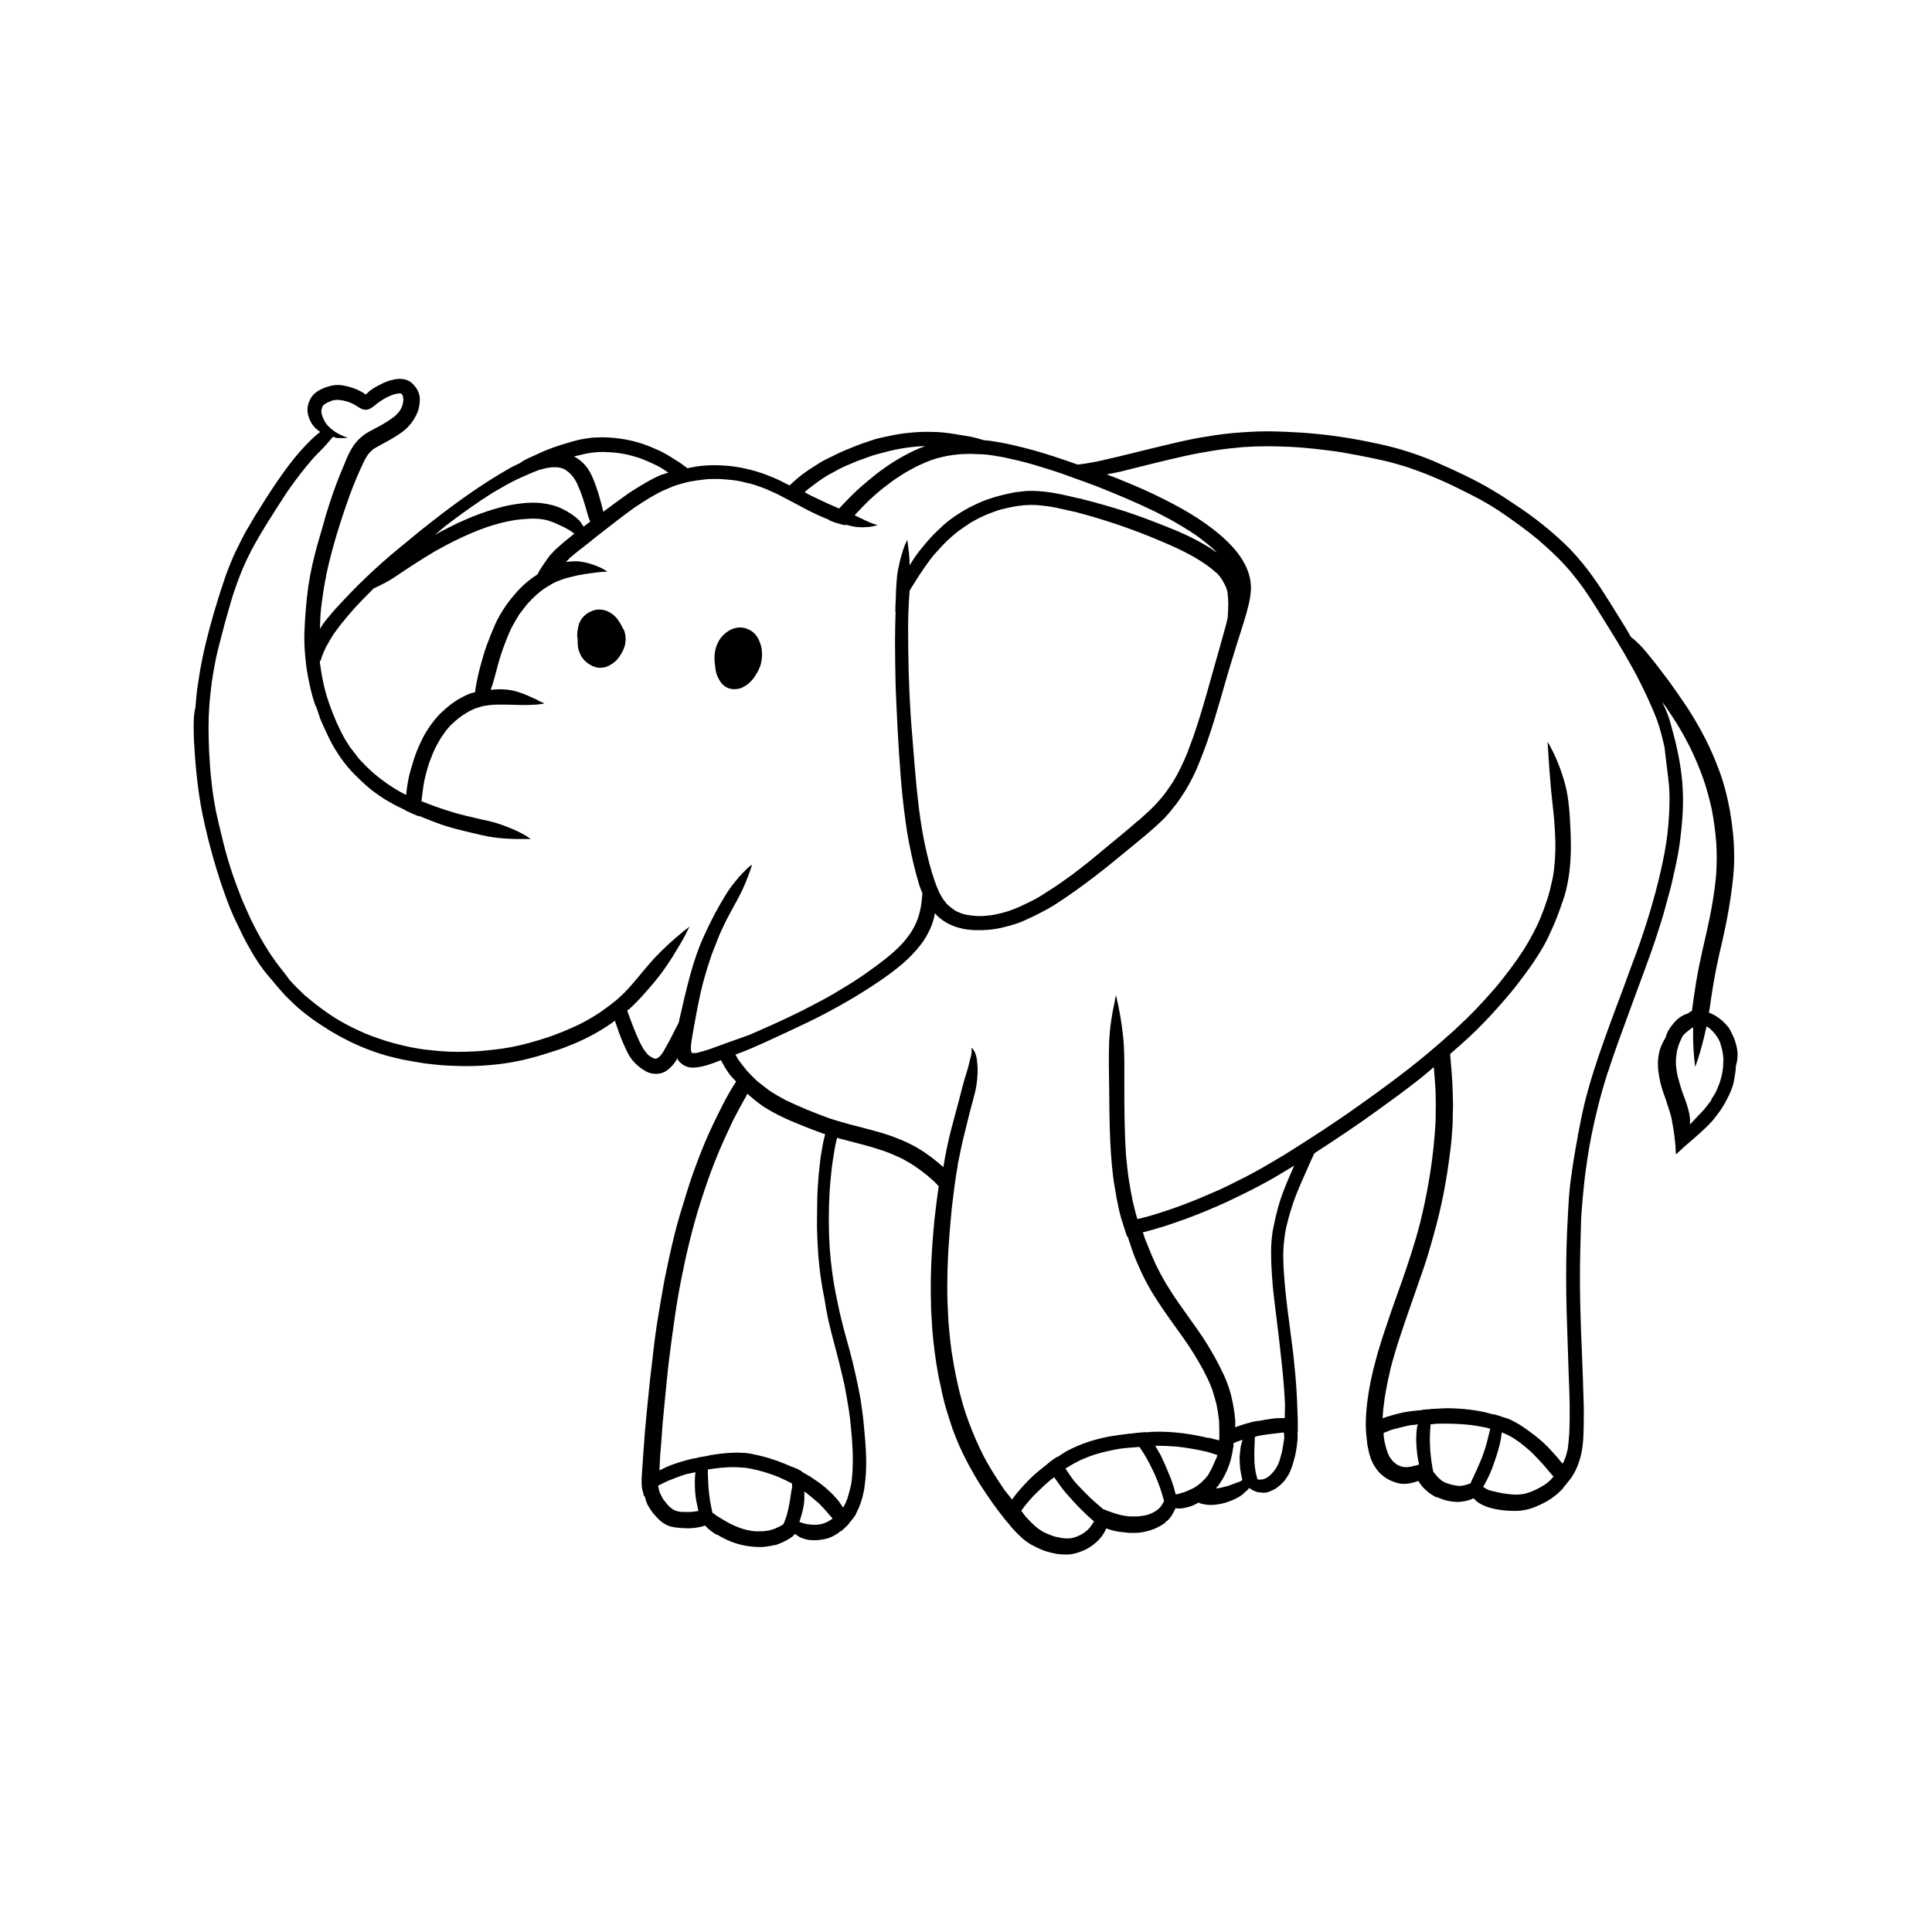 <?xml version="1.0" encoding="UTF-8"?>
<!-- Uploaded to: SVG Repo, www.svgrepo.com, Generator: SVG Repo Mixer Tools -->
<svg fill="#000000" width="800px" height="800px" version="1.1" viewBox="144 144 512 512" xmlns="http://www.w3.org/2000/svg">
 <g>
  <path d="m300.97 291.13c0 0.156 0.078 0.316 0.078 0.473v0.156-0.156c-0.078-0.16-0.078-0.316-0.078-0.473z"/>
  <path d="m308.05 308.68c-0.789-1.258-1.969-2.281-3.387-2.832-1.18-0.395-2.598-0.473-3.777 0.078-0.551 0.234-1.102 0.473-1.574 0.867-0.707 0.551-1.34 1.258-1.652 2.047-0.234 0.473-0.395 1.023-0.473 1.496-0.156 0.867-0.316 1.891-0.156 2.754 0 0.156 0.078 0.316 0.078 0.473 0 0.316-0.078 0.629 0 0.867 0 0.867 0.156 1.73 0.473 2.519 0.395 1.023 1.023 1.891 1.891 2.598 0.867 0.707 1.969 1.258 3.148 1.418h0.473c1.023 0 2.047-0.316 2.832-0.867 0.867-0.551 1.574-1.102 2.125-1.969 0.629-0.867 1.18-1.812 1.496-2.914 0.395-1.418 0.316-2.832-0.156-4.172-0.477-0.711-0.789-1.578-1.34-2.363z"/>
  <path d="m344.89 321.83c0.316-0.629 0.629-1.34 0.789-2.047 0.316-1.496 0.395-3.148 0-4.644-0.395-1.34-0.945-2.598-2.047-3.543-1.34-1.102-3.227-1.652-4.961-1.102-1.18 0.316-2.203 1.023-3.07 1.891-0.707 0.707-1.258 1.652-1.652 2.598-0.707 1.812-0.707 3.777-0.395 5.746 0.078 1.574 0.707 3.148 1.73 4.41 0.789 0.867 1.812 1.418 2.992 1.496h0.395c0.707 0 1.496-0.156 2.125-0.473 0.945-0.473 1.812-1.102 2.519-1.969 0.078-0.078 0.078-0.156 0.156-0.156 0.629-0.789 1.023-1.496 1.418-2.207z"/>
  <path d="m456.52 534.38c0 0.156 0.078 0.316 0.078 0.473 0 0.078 0 0.156 0.078 0.234 0-0.078 0-0.156-0.078-0.234 0-0.16-0.078-0.316-0.078-0.473z"/>
  <path d="m604.12 420.94c-0.234-0.867-0.473-1.652-0.867-2.441-0.395-0.867-0.789-1.812-1.418-2.519-1.34-1.574-2.992-2.914-4.961-3.621 0-0.156 0.078-0.316 0.078-0.473 0-0.078 0.078-0.234 0.078-0.316 0.551-3.856 1.102-7.637 1.891-11.414 0.473-2.203 0.945-4.488 1.496-6.691 0.867-3.856 1.652-7.715 2.203-11.57 0.551-3.777 1.023-7.559 0.945-11.414 0-3.856-0.473-7.715-1.102-11.57-0.707-3.777-1.652-7.637-3.07-11.258-1.34-3.621-2.992-7.164-4.879-10.547-0.945-1.652-1.891-3.305-2.914-4.879-1.023-1.652-2.203-3.227-3.305-4.879-1.102-1.574-2.203-3.148-3.387-4.644-1.18-1.574-2.363-3.148-3.621-4.644-1.18-1.496-2.363-2.914-3.777-4.172-0.395-0.395-0.789-0.707-1.258-1.023-0.473-0.789-0.945-1.652-1.418-2.441-1.418-2.281-2.832-4.566-4.25-6.848-1.418-2.281-2.914-4.566-4.488-6.769-1.73-2.441-3.621-4.723-5.668-6.926-1.969-2.047-4.016-3.856-6.141-5.668-2.281-1.891-4.644-3.699-7.086-5.352-2.441-1.652-4.879-3.305-7.398-4.801-2.598-1.574-5.195-2.914-7.949-4.25-2.598-1.258-5.273-2.441-7.949-3.621-2.832-1.18-5.668-2.203-8.66-3.07-2.914-0.867-5.902-1.496-8.973-2.125-5.824-1.18-11.73-1.969-17.633-2.363-2.914-0.164-5.984-0.324-9.055-0.324-3.07 0-6.062 0.234-9.055 0.473-1.496 0.156-2.992 0.316-4.488 0.551-1.496 0.234-2.914 0.473-4.41 0.707-2.992 0.551-5.984 1.258-8.973 1.969-5.668 1.34-11.336 2.832-17.004 4.094-1.418 0.316-2.832 0.551-4.25 0.789-0.629 0.078-1.18 0.156-1.812 0.234-3.777-1.34-7.477-2.598-11.336-3.699-1.969-0.551-3.938-1.023-5.902-1.496-1.969-0.473-3.938-0.789-5.902-1.102-0.551-0.078-1.102-0.078-1.652-0.156-1.34-0.395-2.676-0.789-4.016-1.023-1.258-0.234-2.598-0.395-3.856-0.629-1.969-0.316-3.856-0.551-5.824-0.551-1.812-0.078-3.621 0-5.352 0.156-1.891 0.156-3.699 0.395-5.512 0.789s-3.699 0.707-5.434 1.34c-1.652 0.551-3.305 1.102-4.961 1.812-1.574 0.629-3.148 1.258-4.644 2.047-0.789 0.395-1.652 0.789-2.441 1.18-0.789 0.395-1.574 0.867-2.281 1.34-1.418 0.867-2.832 1.812-4.172 2.832-0.707 0.551-1.418 1.18-2.125 1.812-0.316 0.316-0.629 0.551-0.945 0.867-1.574-0.789-3.148-1.652-4.801-2.281-1.891-0.789-3.777-1.418-5.668-1.891-1.969-0.473-3.938-0.867-5.902-1.023-2.047-0.156-4.016-0.234-5.984-0.078-1.574 0.078-3.148 0.395-4.723 0.707-0.945-0.707-1.891-1.418-2.914-2.047-1.34-0.867-2.754-1.73-4.172-2.441-1.496-0.707-2.992-1.34-4.566-1.891-3.465-1.18-7.008-1.73-10.629-1.812-0.867 0-1.812 0.078-2.676 0.078-0.945 0.078-1.891 0.234-2.832 0.395-1.73 0.316-3.387 0.867-5.039 1.34-1.812 0.551-3.621 1.18-5.434 1.969-0.867 0.395-1.73 0.789-2.598 1.18-0.945 0.395-1.891 0.867-2.754 1.34-0.234 0.156-0.473 0.395-0.789 0.551-1.102 0.551-2.203 1.023-3.227 1.652-7.008 4.016-13.539 8.738-19.918 13.699-3.148 2.441-6.141 4.961-9.211 7.477-3.07 2.519-6.062 5.195-8.895 7.949-1.418 1.34-2.754 2.676-4.094 4.094-1.418 1.496-2.832 2.992-4.172 4.488-0.629 0.789-1.258 1.496-1.891 2.281-0.551 0.707-1.102 1.496-1.574 2.281 0.078-1.258 0.078-2.519 0.156-3.699 0.156-1.969 0.395-3.856 0.707-5.824 0.234-1.812 0.629-3.621 0.945-5.352 1.496-6.848 3.621-13.617 5.984-20.23 1.18-3.227 2.519-6.453 4.016-9.523 0.234-0.473 0.473-0.867 0.789-1.34 0.156-0.234 0.316-0.395 0.473-0.629 0.234-0.234 0.473-0.473 0.707-0.707 0.316-0.234 0.551-0.473 0.867-0.629 1.18-0.707 2.441-1.34 3.699-2.047 1.258-0.707 2.519-1.496 3.699-2.363 1.652-1.258 2.992-3.07 3.777-4.961 0.316-0.707 0.473-1.418 0.551-2.125 0.078-0.629 0.156-1.34 0.078-2.047-0.156-0.945-0.473-1.812-1.102-2.598-0.629-0.867-1.418-1.574-2.363-1.891-1.418-0.473-2.754-0.316-4.172 0.078-0.867 0.234-1.652 0.551-2.441 0.945-0.789 0.395-1.574 0.789-2.281 1.258-0.473 0.316-0.945 0.629-1.418 1.102l-0.473 0.473c-0.316-0.156-0.629-0.395-0.867-0.551-0.473-0.234-1.023-0.551-1.574-0.789-1.102-0.473-2.203-0.789-3.387-1.023-1.18-0.234-2.363-0.234-3.543 0.078-1.258 0.316-2.519 0.789-3.543 1.496-0.629 0.395-1.18 0.945-1.574 1.574-0.473 0.789-0.789 1.574-0.945 2.441-0.156 1.023 0 2.125 0.395 3.07 0.316 0.867 0.789 1.652 1.34 2.281 0.473 0.551 1.023 0.945 1.574 1.34-0.234 0.234-0.551 0.395-0.789 0.629-0.789 0.629-1.496 1.34-2.203 2.047-2.598 2.598-4.879 5.434-6.926 8.344-2.203 3.07-4.25 6.219-6.219 9.445-0.945 1.418-1.812 2.914-2.676 4.41-0.945 1.496-1.73 3.07-2.519 4.644-0.789 1.574-1.574 3.148-2.203 4.723-0.707 1.73-1.418 3.465-1.969 5.273-0.629 1.812-1.18 3.543-1.73 5.352-0.551 1.812-1.102 3.543-1.574 5.352-1.023 3.699-1.969 7.398-2.676 11.18-0.395 1.891-0.629 3.777-0.945 5.668-0.316 1.969-0.473 4.016-0.629 5.984-0.469 1.652-0.469 3.543-0.469 5.434 0 1.891 0.078 3.856 0.234 5.746 0.234 3.938 0.629 7.871 1.18 11.73 0.551 3.938 1.418 7.793 2.363 11.652 0.473 1.891 0.945 3.699 1.496 5.59 0.551 1.891 1.102 3.777 1.73 5.668 1.258 3.699 2.519 7.398 4.25 10.941 0.867 1.73 1.652 3.543 2.598 5.273 0.949 1.727 1.895 3.461 2.996 5.113 1.023 1.574 2.203 3.148 3.465 4.566 1.34 1.574 2.598 3.148 4.016 4.644 1.418 1.418 2.832 2.832 4.41 4.094 1.574 1.258 3.227 2.519 4.961 3.621 1.574 1.023 3.148 2.047 4.801 2.914 1.73 0.945 3.543 1.891 5.434 2.676 1.812 0.789 3.699 1.496 5.668 2.125 1.891 0.629 3.856 1.023 5.824 1.496 1.969 0.395 3.938 0.707 5.902 1.023 1.969 0.234 3.938 0.473 5.824 0.551 1.574 0.078 3.148 0.156 4.723 0.156 2.363 0 4.723-0.078 7.008-0.316 3.856-0.316 7.637-1.023 11.336-2.047 1.812-0.473 3.621-1.102 5.434-1.652s3.543-1.258 5.273-1.969c3.543-1.496 6.848-3.305 9.996-5.512 0.234-0.156 0.473-0.395 0.707-0.551 0 0.078 0.078 0.156 0.078 0.234 0.078 0.156 0.078 0.316 0.156 0.473 0.629 1.812 1.258 3.699 2.047 5.434 0.395 0.945 0.867 1.969 1.34 2.832 0.473 0.867 1.102 1.652 1.812 2.363 1.023 1.023 2.203 1.891 3.543 2.441 0.629 0.234 1.258 0.316 1.891 0.316 0.316 0 0.707 0 1.023-0.078 0.867-0.156 1.652-0.551 2.363-1.18 0.789-0.629 1.34-1.34 1.891-2.125 0.156-0.234 0.316-0.551 0.395-0.789 0.156 0.473 0.395 0.867 0.789 1.18 0.473 0.473 0.945 0.789 1.574 1.023 0.551 0.234 1.102 0.316 1.652 0.316h0.156c0.867 0 1.73-0.156 2.519-0.316 1.652-0.395 3.305-1.023 4.879-1.652 0.629 1.258 1.34 2.441 2.125 3.543 0.551 0.789 1.258 1.418 1.891 2.125-0.707 1.102-1.418 2.203-2.047 3.387-0.867 1.496-1.652 3.07-2.441 4.644-1.73 3.465-3.387 7.008-4.801 10.629-1.418 3.621-2.754 7.242-3.856 10.941-0.629 1.969-1.18 3.938-1.812 5.902-0.551 1.812-1.023 3.699-1.496 5.59-0.945 3.777-1.73 7.559-2.519 11.414-0.707 3.856-1.34 7.637-1.969 11.492-0.629 3.938-1.023 7.871-1.496 11.809-0.473 3.699-0.789 7.398-1.18 11.098-0.395 3.777-0.707 7.559-0.945 11.258-0.078 1.496-0.234 3.07-0.316 4.566-0.078 0.789-0.078 1.574-0.156 2.363v0.867c0 0.707 0 1.34 0.156 2.047 0 0.234 0.078 0.395 0.156 0.629 0 0.078 0.078 0.234 0.078 0.316 0.078 0.316 0.156 0.629 0.234 0.945 0.078 0 0.156-0.078 0.156-0.078 0.316 0.945 0.473 1.891 1.023 2.754 0.473 0.789 0.945 1.496 1.496 2.125 0.629 0.707 1.258 1.418 1.969 1.969 0.707 0.551 1.574 1.023 2.441 1.258 0.945 0.234 1.812 0.316 2.754 0.395 0.551 0 1.023 0.078 1.574 0.078 1.34 0 2.676-0.156 3.938-0.473 0.078 0 0.156-0.078 0.234-0.078 0.234-0.078 0.473-0.156 0.629-0.156 0.707 0.789 1.574 1.496 2.441 2.047 0.234 0.156 0.473 0.316 0.707 0.395v-0.078c1.574 0.945 3.305 1.812 5.117 2.363 1.023 0.316 2.047 0.551 3.148 0.707 1.023 0.156 2.047 0.234 3.07 0.234 1.34 0 2.676-0.234 4.016-0.551 0 0 0 0.078-0.078 0.078 0.629-0.156 1.18-0.395 1.73-0.629 0.945-0.395 1.812-0.867 2.598-1.418 0.156-0.078 0.316-0.234 0.473-0.316 0-0.078 0.078-0.078 0.078-0.156 0.156-0.156 0.316-0.316 0.551-0.473 0.473 0.316 0.789 0.629 1.258 0.867 1.102 0.473 2.203 0.789 3.387 0.789h0.156c0.551 0 1.102 0 1.652-0.078 0.789-0.078 1.574-0.234 2.363-0.473 0.867-0.316 1.574-0.707 2.363-1.18 0.316-0.234 0.551-0.473 0.867-0.707 0 0 0 0.078 0.078 0.078 0.551-0.473 1.102-0.945 1.574-1.418 0.234-0.234 0.395-0.473 0.629-0.707v-0.078c0.473-0.551 0.945-1.102 1.34-1.652 0.316-0.395 0.473-0.867 0.707-1.34 0.156-0.395 0.395-0.789 0.551-1.18 0.395-0.945 0.707-1.891 0.945-2.832 0.234-1.023 0.473-1.969 0.551-2.992 0.156-1.023 0.234-2.047 0.316-3.148 0.234-4.016-0.078-8.031-0.473-11.965-0.156-2.047-0.395-4.016-0.707-6.062-0.234-1.891-0.629-3.777-1.023-5.668s-0.789-3.699-1.258-5.59c-0.473-1.891-0.945-3.777-1.496-5.668-0.551-1.969-1.102-3.938-1.574-5.984-0.473-1.812-0.789-3.543-1.18-5.352-0.473-2.203-0.867-4.488-1.18-6.769-0.316-2.281-0.551-4.566-0.707-6.848-0.156-2.519-0.234-4.961-0.234-7.477 0-2.519 0.078-5.039 0.234-7.559 0.156-1.969 0.316-3.938 0.551-5.902 0.234-2.047 0.629-4.094 0.945-6.141 0.156-0.707 0.316-1.34 0.473-1.969 0.473 0.156 0.867 0.316 1.34 0.395 1.812 0.473 3.621 0.945 5.434 1.418 1.812 0.473 3.543 1.023 5.273 1.574 1.652 0.551 3.227 1.258 4.801 1.969 0.629 0.316 1.18 0.629 1.73 0.945 0.629 0.395 1.258 0.707 1.812 1.102 0.867 0.629 1.73 1.18 2.598 1.891 0.867 0.629 1.652 1.34 2.441 2.047 0.551 0.473 1.023 1.023 1.496 1.496-0.395 2.914-0.789 5.746-1.102 8.66-0.395 4.016-0.707 8.031-0.867 11.965-0.156 3.465-0.156 7.008-0.078 10.469 0 1.652 0.156 3.305 0.234 4.961 0.078 1.652 0.234 3.305 0.395 4.961 0.234 1.969 0.473 4.016 0.789 5.984 0.316 1.891 0.629 3.856 1.102 5.746 0.395 2.047 0.867 4.016 1.418 5.984 0.551 1.812 1.102 3.621 1.73 5.434 0 0.078 0.078 0.156 0.078 0.234 0.078 0.156 0.078 0.234 0.156 0.395 0 0.078 0.078 0.156 0.078 0.234 0.078 0.156 0.078 0.234 0.156 0.395 0.707 1.891 1.496 3.699 2.363 5.512 1.73 3.543 3.699 7.008 5.902 10.234 1.258 1.891 2.519 3.699 3.938 5.512 0.789 1.023 1.574 2.047 2.441 2.992 0.156 0.234 0.316 0.395 0.473 0.629 1.34 1.496 2.676 2.914 4.25 4.016 0.867 0.629 1.812 1.102 2.832 1.574 0.867 0.395 1.73 0.789 2.676 1.023 1.418 0.395 2.914 0.707 4.41 0.707h0.707c0.473 0 0.945-0.078 1.418-0.156 0.473-0.078 1.023-0.234 1.496-0.395 0.945-0.316 1.969-0.707 2.832-1.258 1.73-1.102 3.305-2.519 4.25-4.41 0.078-0.234 0.234-0.473 0.316-0.707 0.551 0.156 1.18 0.395 1.73 0.551 0.945 0.234 1.891 0.395 2.832 0.473 0.234 0 0.395 0 0.629 0.078 0.551 0.078 1.102 0.078 1.652 0.078h0.789c1.023 0 2.047-0.156 2.992-0.395 1.023-0.234 1.969-0.551 2.914-1.023 0.629-0.316 1.34-0.707 1.891-1.102 0.234-0.156 0.395-0.473 0.629-0.707v0.156c0.551-0.473 1.023-1.102 1.418-1.73 0.316-0.551 0.629-1.102 0.867-1.652v-0.078c0.234 0 0.473 0.078 0.789 0.078h0.078c1.023 0 2.047-0.234 3.07-0.551 0.789-0.234 1.496-0.629 2.203-1.023 0.156 0.078 0.316 0.156 0.473 0.234 0.867 0.234 1.812 0.395 2.754 0.395 1.023 0 2.125-0.156 3.148-0.395 0.945-0.234 1.891-0.551 2.754-0.945 0.945-0.395 1.812-0.867 2.598-1.496l0.707-0.707v0.078c0.316-0.316 0.707-0.629 0.945-1.023h0.078c0.551 0.473 1.258 0.789 1.969 1.023 0.156 0.078 0.316 0.078 0.473 0.156v-0.078c0.395 0.078 0.867 0.156 1.258 0.156 0.551 0 1.18-0.078 1.652-0.316 0.551-0.234 1.023-0.473 1.496-0.707 0.867-0.551 1.652-1.258 2.363-2.047 0.629-0.789 1.18-1.652 1.574-2.519 0.395-0.945 0.707-1.812 0.945-2.754 0.551-1.812 0.867-3.777 1.023-5.668 0.078-0.629 0-1.34 0-2.047h0.078v-3.227-0.156c-0.078-1.969-0.156-3.938-0.234-5.902-0.078-1.891-0.234-3.777-0.395-5.668-0.156-1.891-0.395-3.777-0.551-5.668-0.945-7.793-2.203-15.508-2.598-23.301 0-1.023-0.078-1.969-0.078-2.992 0-1.023 0.078-2.047 0.156-3.07 0.078-0.707 0.156-1.418 0.234-2.047 0.078-0.707 0.234-1.418 0.395-2.203 0.078-0.316 0.156-0.629 0.234-0.945 0.234-1.102 0.551-2.125 0.867-3.227 0.316-1.023 0.629-1.969 0.945-2.914 0.473-1.258 0.945-2.519 1.496-3.777 0.551-1.34 1.18-2.598 1.73-3.938 0.707-1.652 1.418-3.227 2.203-4.879 5.824-3.777 11.652-7.637 17.238-11.73 3.305-2.363 6.613-4.801 9.84-7.32 1.574-1.18 3.07-2.519 4.566-3.777 0.156 2.203 0.395 4.328 0.473 6.535 0.078 2.519 0.078 4.961 0 7.477-0.078 2.441-0.316 4.879-0.551 7.32-0.707 6.613-1.891 13.145-3.465 19.602-1.34 5.352-3.07 10.547-4.879 15.742-1.258 3.621-2.598 7.164-3.777 10.785-1.258 3.699-2.519 7.477-3.465 11.258v0.078c0 0.078-0.078 0.234-0.078 0.316 0 0.078-0.078 0.156-0.078 0.234-0.078 0.234-0.156 0.551-0.234 0.867-0.234 0.945-0.395 1.891-0.629 2.832-0.395 1.891-0.707 3.777-0.945 5.668-0.234 1.969-0.395 3.938-0.395 5.984v0.316c0 0.867 0.078 1.73 0.156 2.598 0.078 0.473 0.078 0.945 0.156 1.496 0.078 0.551 0.078 1.102 0.234 1.574 0.078 0.551 0.234 1.023 0.316 1.574 0.156 0.551 0.316 1.023 0.473 1.496 0.078 0.234 0.156 0.473 0.316 0.707 0.156 0.395 0.316 0.789 0.551 1.102 0.551 0.867 1.102 1.73 1.891 2.363 0.789 0.707 1.73 1.34 2.676 1.73 0.945 0.395 1.891 0.707 2.914 0.789h0.473c1.34 0 2.519-0.316 3.777-0.789 0 0.078 0.078 0.156 0.078 0.156 0.156 0.316 0.395 0.551 0.629 0.867v0.078c0.156 0.156 0.316 0.395 0.473 0.551 0.945 1.023 2.047 1.891 3.227 2.519 0.156 0.078 0.234 0.156 0.395 0.156 0.078 0.234 0.078 0.473 0.156 0.629-0.078-0.234-0.078-0.473-0.156-0.707 0.707 0.316 1.34 0.551 2.047 0.789 0.551 0.156 1.18 0.316 1.812 0.395 0.707 0.078 1.34 0.156 2.047 0.156 0.156 0 0.316 0 0.473-0.078 0.395 0 0.789-0.078 1.18-0.156 0.789-0.156 1.496-0.395 2.203-0.707 0 0 0.078 0.078 0.078 0.078l0.078-0.078c0.156 0.156 0.316 0.395 0.473 0.551 0.945 0.867 2.203 1.418 3.387 1.812 1.258 0.395 2.598 0.629 3.938 0.789 0.867 0.078 1.73 0.156 2.598 0.156 0.707 0 1.34 0 2.047-0.078 1.418-0.156 2.832-0.551 4.094-1.102 1.258-0.551 2.598-1.18 3.777-1.969 1.023-0.707 2.047-1.496 2.914-2.441l0.156-0.156c0.316-0.395 0.629-0.789 0.945-1.18 0.395-0.551 0.867-1.023 1.258-1.574l0.078-0.078c0.629-0.945 1.258-1.969 1.652-2.992 1.023-2.363 1.496-4.961 1.652-7.477 0.156-2.676 0.156-5.434 0.156-8.109-0.156-5.352-0.316-10.785-0.551-16.137-0.156-2.832-0.234-5.668-0.316-8.5-0.078-2.832-0.156-5.746-0.156-8.66 0-2.754 0-5.59 0.078-8.344 0.078-2.914 0.156-5.824 0.234-8.738 0.234-3.543 0.551-7.086 0.945-10.629 0.473-3.699 1.023-7.398 1.73-11.02 1.102-5.59 2.519-11.18 4.25-16.609 0.078-0.316 0.156-0.551 0.316-0.867 0.316-0.867 0.551-1.812 0.867-2.676 0.945-2.754 1.891-5.434 2.914-8.188 1.023-2.754 1.969-5.434 2.992-8.188 1.969-5.434 4.094-10.863 5.902-16.375 0.867-2.676 1.73-5.352 2.441-8.031 0.707-2.598 1.496-5.273 2.047-7.949 0.629-2.754 1.258-5.59 1.652-8.344 0.395-2.914 0.707-5.824 0.867-8.738 0.156-2.832 0.078-5.668-0.156-8.422-0.156-1.418-0.316-2.832-0.551-4.25-0.234-1.34-0.473-2.754-0.789-4.094-0.316-1.418-0.629-2.832-1.023-4.172-0.395-1.418-0.707-2.754-1.18-4.172-0.473-1.418-1.102-2.754-1.73-4.094 0.551 0.707 1.102 1.418 1.574 2.203 1.023 1.574 2.125 3.148 3.07 4.801 0.945 1.574 1.812 3.227 2.676 4.879 1.34 2.754 2.519 5.512 3.543 8.422 0.945 2.676 1.652 5.434 2.281 8.188 0.551 2.914 0.945 5.902 1.18 8.895 0.156 2.598 0.156 5.195 0 7.793-0.316 4.25-1.023 8.5-1.891 12.676-0.551 2.676-1.18 5.352-1.812 8.109-0.629 2.754-1.18 5.512-1.652 8.344-0.395 2.519-0.789 5.039-1.102 7.559-0.395 0.156-0.707 0.395-1.023 0.629-1.258 0.395-2.441 1.102-3.387 2.125-0.707 0.789-1.34 1.574-1.891 2.519-0.316 0.551-0.473 1.18-0.707 1.812-0.867 1.418-1.574 2.992-1.812 4.644-0.156 1.023-0.234 1.969-0.156 2.992 0 0.945 0.156 1.891 0.316 2.754 0.316 1.969 0.945 3.856 1.652 5.746 0 0.078 0.078 0.156 0.078 0.234s0.078 0.156 0.078 0.234c0.078 0.316 0.234 0.629 0.316 1.023 0.473 1.34 0.867 2.598 1.18 3.938 0 0.156 0.078 0.316 0.078 0.473s0.078 0.316 0.078 0.473c0.395 2.203 0.707 4.328 0.867 6.535v0.316c0 0.551 0.078 1.023 0.078 1.574 0.629-0.551 1.18-1.102 1.812-1.652l0.234-0.234c1.812-1.574 3.621-3.07 5.352-4.723 0.945-0.867 1.812-1.73 2.598-2.676 0.867-1.102 1.73-2.203 2.441-3.387 0.473-0.789 0.945-1.574 1.34-2.441 0.473-0.867 0.867-1.812 1.18-2.754 0.316-0.867 0.473-1.812 0.629-2.754 0.156-0.945 0.316-1.891 0.316-2.832 0.629-2.09 0.551-3.902 0.078-5.555zm-246-147.29c1.34-1.023 2.676-2.047 4.094-2.992 1.102-0.707 2.281-1.34 3.465-1.969 1.102-0.629 2.281-1.18 3.465-1.652 1.102-0.473 2.203-0.945 3.387-1.34 1.102-0.395 2.281-0.867 3.387-1.18 2.281-0.629 4.566-1.258 6.926-1.652 1.891-0.316 3.856-0.551 5.746-0.629h0.629c-0.078 0-0.156 0-0.234 0.078-0.945 0.316-1.891 0.707-2.754 1.102-0.945 0.473-1.891 0.945-2.754 1.418-3.465 1.891-6.613 4.172-9.605 6.691-1.496 1.258-2.914 2.519-4.25 3.856-1.102 1.102-2.203 2.203-3.227 3.387-1.023-0.473-2.047-0.867-3.07-1.34-1.418-0.629-2.754-1.34-4.172-1.969-0.629-0.316-1.258-0.629-1.891-1.023 0.227-0.234 0.543-0.547 0.859-0.785zm-58.332-9.523c0.867-0.156 1.73-0.234 2.598-0.316 1.34-0.078 2.598 0 3.938 0.078 1.258 0.078 2.519 0.316 3.777 0.551 1.023 0.234 2.125 0.551 3.148 0.867 1.574 0.551 3.148 1.258 4.644 1.969 1.102 0.551 2.203 1.258 3.227 1.969-0.629 0.234-1.34 0.395-1.969 0.629-1.73 0.707-3.387 1.652-4.961 2.598-1.73 1.023-3.387 2.047-4.961 3.227-1.574 1.102-3.148 2.281-4.723 3.465-0.234 0.156-0.473 0.316-0.629 0.473-0.316-1.496-0.789-2.992-1.18-4.488-0.551-1.73-1.102-3.465-1.891-5.117-0.395-0.867-0.867-1.652-1.418-2.363-0.629-0.789-1.34-1.496-2.203-2.047-0.316-0.234-0.707-0.473-1.102-0.629 1.105-0.234 2.363-0.629 3.703-0.863zm-37.867 19.363c3.07-2.363 6.219-4.644 9.367-6.769 1.496-0.945 2.914-1.969 4.488-2.832 1.73-1.023 3.387-1.969 5.195-2.832 1.891-0.867 3.777-1.73 5.668-2.441 0.789-0.234 1.652-0.473 2.441-0.629 0.395-0.078 0.789-0.078 1.18-0.156h1.023 0.316c0.234 0 0.473 0.078 0.629 0.078 0.234 0.078 0.395 0.078 0.629 0.156s0.395 0.156 0.629 0.234c0.234 0.156 0.473 0.316 0.707 0.473 0.234 0.156 0.473 0.316 0.707 0.551l0.629 0.629c0.156 0.234 0.316 0.473 0.551 0.707 0.316 0.473 0.551 0.945 0.867 1.496 0.629 1.418 1.18 2.832 1.652 4.328 0.473 1.418 0.867 2.832 1.258 4.25 0.156 0.551 0.395 1.023 0.551 1.496-0.551 0.473-1.18 0.867-1.73 1.34-0.395-0.551-0.707-1.102-1.102-1.574-1.258-1.258-2.832-2.281-4.41-3.07-1.73-0.867-3.621-1.34-5.512-1.574-1.891-0.234-3.856-0.156-5.668 0.078-1.891 0.234-3.777 0.551-5.668 1.102-3.777 1.023-7.477 2.441-11.02 4.094-1.652 0.789-3.305 1.652-4.961 2.519-0.395 0.234-0.789 0.473-1.18 0.707 0.875-0.785 1.82-1.57 2.762-2.359zm-32.668 34.637c0.316-0.867 0.707-1.73 1.102-2.598 0.707-1.258 1.418-2.519 2.203-3.699 0.867-1.18 1.73-2.363 2.676-3.465 0.867-1.102 1.812-2.125 2.754-3.227 1.652-1.812 3.305-3.465 5.039-5.195 2.047-0.945 4.094-1.969 5.902-3.227 3.148-2.125 6.375-4.25 9.684-6.219l0.078-0.078c0.316-0.156 0.551-0.316 0.867-0.473 3.148-1.812 6.375-3.387 9.684-4.801 2.281-0.945 4.644-1.812 7.086-2.441 1.496-0.395 2.992-0.707 4.566-0.945 1.258-0.156 2.519-0.234 3.699-0.316 0.789 0 1.574 0 2.363 0.078 0.629 0.078 1.258 0.156 1.891 0.316 0.629 0.156 1.258 0.395 1.891 0.629 1.258 0.551 2.519 1.102 3.777 1.812 0.551 0.316 1.023 0.629 1.496 1.023 0.078 0.078 0.078 0.078 0.156 0.156-0.234 0.234-0.551 0.395-0.789 0.629-1.496 1.18-2.992 2.441-4.41 3.777-0.707 0.707-1.34 1.418-1.891 2.203-0.629 0.867-1.18 1.73-1.812 2.676-0.316 0.473-0.551 0.945-0.789 1.418 0 0-0.078 0-0.078 0.078-1.652 1.102-3.227 2.281-4.644 3.777-1.34 1.418-2.598 2.914-3.699 4.488-1.102 1.652-2.125 3.305-2.914 5.117s-1.496 3.621-2.203 5.512-1.18 3.856-1.73 5.746c-0.473 1.812-0.867 3.621-1.18 5.512-0.078 0.316-0.078 0.707-0.078 1.023-0.473 0.156-0.945 0.234-1.418 0.395-0.867 0.316-1.73 0.789-2.598 1.258-1.73 0.945-3.305 2.203-4.723 3.543-1.496 1.34-2.676 2.914-3.777 4.566-1.102 1.652-1.969 3.465-2.754 5.352-0.789 1.812-1.34 3.777-1.891 5.668-0.551 1.891-0.867 3.856-1.102 5.824 0 0.234 0 0.395-0.078 0.629-0.156-0.078-0.316-0.156-0.473-0.234-1.574-0.789-3.07-1.73-4.566-2.754-1.18-0.867-2.363-1.73-3.465-2.676-0.707-0.629-1.418-1.258-2.125-1.969-0.629-0.629-1.18-1.258-1.812-1.891-0.789-1.023-1.574-2.047-2.363-3.07-0.473-0.789-1.023-1.496-1.496-2.363-0.473-0.867-0.945-1.73-1.34-2.598-0.551-1.102-1.023-2.203-1.496-3.387-0.473-1.102-0.867-2.203-1.258-3.305-0.395-1.102-0.707-2.203-1.023-3.305-0.316-1.18-0.551-2.363-0.789-3.543-0.234-1.34-0.473-2.598-0.629-3.938v-0.395c0.324-0.309 0.402-0.703 0.48-1.098zm20.781-69.824c0.078 0 0.078 0 0 0 0.078 0 0.078 0 0 0zm-20.387 3.227c-0.078 0.078-0.078 0.078 0 0-0.078 0.078-0.078 0.078 0 0 0 0.078-0.078 0.078-0.078 0.078l0.078-0.078zm102.18 170.59c-1.023 0.316-1.969 0.629-2.992 0.867-0.234 0.078-0.551 0.078-0.789 0.078h-0.316-0.234-0.156-0.078v-0.078-0.078-0.078c0-0.078-0.078-0.156-0.078-0.234s0-0.234-0.078-0.316v-1.023c0.156-1.812 0.551-3.699 0.867-5.512 0.316-1.73 0.629-3.387 0.945-5.117 0.473-2.281 0.945-4.566 1.574-6.848 0.629-2.281 1.34-4.566 2.125-6.848 0.629-1.652 1.258-3.227 1.891-4.801 0.629-1.574 1.418-3.07 2.125-4.566 0.551-1.023 1.102-2.047 1.652-3.07 0.473-0.945 1.023-1.812 1.496-2.754 1.258-2.363 2.281-4.879 3.148-7.398 0.078-0.156 0.156-0.395 0.156-0.551 0.078-0.156 0.078-0.234 0.156-0.395 0-0.078 0.078-0.156 0.078-0.234-0.629 0.316-1.18 0.867-1.652 1.34-0.629 0.629-1.258 1.258-1.891 1.969-1.102 1.34-2.203 2.676-3.148 4.172-0.551 0.945-1.102 1.812-1.652 2.754-0.473 0.867-0.945 1.652-1.418 2.519-0.945 1.812-1.891 3.699-2.754 5.59-1.652 3.543-2.914 7.242-3.938 11.02-1.023 3.777-1.891 7.559-2.754 11.336-0.078 0.395-0.156 0.707-0.234 1.102-0.707 1.34-1.34 2.676-2.047 4.016-0.078 0.156-0.156 0.316-0.234 0.473-0.629 1.18-1.258 2.281-1.891 3.387-0.234 0.316-0.395 0.551-0.629 0.867l-0.316 0.316c-0.078 0.078-0.234 0.156-0.316 0.234-0.078 0.078-0.156 0.078-0.234 0.156-0.078 0-0.078 0-0.078 0.078-0.078 0-0.156 0-0.234 0.078h-0.078-0.156c-0.078 0-0.234 0-0.316-0.078-0.078 0-0.078 0-0.156-0.078-0.156-0.078-0.234-0.078-0.395-0.156-0.234-0.156-0.395-0.234-0.629-0.395-0.156-0.078-0.316-0.234-0.473-0.395-0.156-0.156-0.316-0.316-0.473-0.551-0.234-0.316-0.473-0.629-0.707-0.945-0.316-0.551-0.629-1.102-0.945-1.73-1.258-2.676-2.281-5.434-3.305-8.266 0-0.078 0-0.078-0.078-0.156 0.156-0.156 0.395-0.234 0.551-0.395 1.418-1.258 2.754-2.676 4.016-4.094 0.395-0.473 0.867-0.945 1.258-1.418 1.102-1.258 2.125-2.519 3.148-3.856 1.102-1.496 2.125-2.992 3.07-4.488 0.789-1.34 1.574-2.598 2.363-3.938s1.496-2.754 2.125-4.094c-0.473 0.395-0.945 0.789-1.496 1.18-2.598 2.125-5.039 4.328-7.398 6.769-2.363 2.519-4.41 5.195-6.691 7.793-1.102 1.258-2.281 2.441-3.543 3.543-1.496 1.258-2.992 2.363-4.566 3.465-1.812 1.18-3.777 2.363-5.746 3.305-2.676 1.258-5.352 2.363-8.109 3.305-3.148 1.023-6.375 1.969-9.684 2.598-2.992 0.551-6.062 0.867-9.055 1.102-1.652 0.078-3.305 0.156-4.961 0.156-1.73 0-3.465-0.078-5.273-0.234-1.258-0.156-2.519-0.234-3.777-0.395-1.258-0.156-2.441-0.395-3.699-0.629-1.418-0.316-2.914-0.629-4.328-1.023-1.496-0.395-2.992-0.867-4.488-1.418-1.102-0.395-2.203-0.789-3.305-1.258-1.102-0.473-2.203-1.023-3.227-1.496-1.102-0.551-2.125-1.102-3.227-1.73-1.102-0.629-2.203-1.34-3.227-2.047-1.102-0.789-2.203-1.574-3.227-2.363-1.023-0.789-1.969-1.652-2.992-2.441-1.418-1.34-2.754-2.676-4.016-4.094-0.875-1.262-1.82-2.441-2.766-3.621-0.867-1.102-1.574-2.203-2.363-3.305-1.891-2.914-3.543-5.902-5.039-8.973-0.867-1.891-1.73-3.777-2.519-5.668-0.789-2.047-1.574-4.094-2.281-6.141-0.945-2.832-1.812-5.668-2.519-8.582-0.707-2.754-1.34-5.59-1.969-8.344-0.473-2.598-0.945-5.273-1.18-7.871-0.316-2.676-0.473-5.273-0.629-7.949-0.078-2.047-0.156-4.172-0.156-6.219 0-2.125 0.078-4.172 0.234-6.297 0.156-1.969 0.395-3.938 0.629-5.902 0.316-1.969 0.629-3.938 1.023-5.902 0.707-3.305 1.652-6.691 2.519-9.996 0.473-1.73 1.023-3.543 1.496-5.273 0.473-1.652 1.023-3.227 1.574-4.801 0.551-1.496 1.102-2.992 1.73-4.41 0.629-1.496 1.34-2.914 2.047-4.328 1.496-2.832 3.148-5.59 4.879-8.344 0.867-1.418 1.812-2.832 2.754-4.328 0.945-1.418 1.812-2.914 2.832-4.25 1.73-2.441 3.543-4.801 5.512-7.086 0.789-0.945 1.652-1.812 2.519-2.676 1.023-1.023 1.969-2.125 2.914-3.227 0.078-0.156 0.234-0.234 0.316-0.395 0.316 0.078 0.551 0.234 0.867 0.316 1.023 0.078 2.047 0.078 3.07 0-0.707-0.316-1.418-0.551-2.047-0.867-0.551-0.316-1.102-0.551-1.574-0.945-0.234-0.156-0.395-0.316-0.629-0.473-0.156-0.156-0.316-0.234-0.473-0.395-0.234-0.234-0.473-0.473-0.707-0.707-0.234-0.234-0.395-0.473-0.551-0.789-0.156-0.234-0.316-0.473-0.395-0.707-0.078-0.234-0.234-0.473-0.316-0.707-0.078-0.234-0.156-0.473-0.234-0.789 0-0.156-0.078-0.316-0.078-0.473v-0.395c0-0.156 0-0.234 0.078-0.395 0-0.078 0.078-0.234 0.078-0.316 0-0.078 0.078-0.156 0.078-0.234s0.078-0.156 0.078-0.156c0.078-0.078 0.078-0.156 0.156-0.234l0.234-0.234c0.156-0.078 0.316-0.234 0.473-0.316 0.156-0.078 0.234-0.156 0.395-0.234 0.395-0.156 0.789-0.316 1.102-0.473 0.156-0.078 0.395-0.078 0.551-0.156 0.234 0 0.473-0.078 0.707-0.078h0.629c0.395 0.078 0.789 0.078 1.18 0.156 0.395 0.078 0.789 0.234 1.258 0.316 0.395 0.156 0.789 0.316 1.18 0.473 0.473 0.234 0.867 0.473 1.34 0.789 0.867 0.551 1.812 1.102 2.832 0.789 0.789-0.234 1.34-0.707 1.969-1.18 0.395-0.395 0.867-0.707 1.34-1.023 0.707-0.473 1.496-0.945 2.203-1.258 0.395-0.156 0.789-0.316 1.18-0.473 0.316-0.078 0.629-0.156 0.945-0.234 0.156 0 0.316-0.078 0.473-0.078h0.316 0.156 0.078s0.078 0 0.078 0.078h0.078l0.156 0.156c0.078 0.078 0.078 0.156 0.156 0.234 0 0.078 0.078 0.078 0.078 0.156s0.078 0.156 0.078 0.234v0.156c0 0.078 0 0.234 0.078 0.316v0.473c0 0.234-0.078 0.473-0.078 0.707-0.078 0.234-0.078 0.395-0.156 0.629s-0.234 0.551-0.316 0.789c-0.156 0.234-0.316 0.551-0.473 0.789-0.156 0.234-0.395 0.473-0.629 0.707-0.234 0.234-0.473 0.473-0.629 0.629-0.629 0.473-1.258 0.945-1.891 1.34-1.102 0.707-2.203 1.34-3.305 1.891-1.18 0.629-2.363 1.18-3.387 2.047-1.18 0.945-2.125 2.047-2.832 3.305-0.707 1.18-1.258 2.363-1.73 3.621-1.496 3.465-2.832 6.926-4.016 10.547-0.551 1.812-1.18 3.621-1.652 5.512-0.551 1.891-1.102 3.777-1.652 5.668-1.023 3.699-1.891 7.398-2.441 11.18-0.551 4.016-0.867 8.031-1.023 12.043-0.078 1.969 0 3.856 0.156 5.824 0 0.234 0.078 0.551 0.078 0.789v0.078c0.156 1.574 0.316 3.148 0.629 4.644v0.156c0.395 1.969 0.789 3.938 1.34 5.824 0.234 0.867 0.551 1.73 0.867 2.598v-0.234c0.395 1.102 0.707 2.203 1.102 3.305 0.789 1.891 1.652 3.699 2.519 5.512 0.867 1.73 1.891 3.387 2.992 4.961s2.363 3.07 3.699 4.41c1.418 1.418 2.914 2.832 4.488 4.094 1.574 1.18 3.148 2.281 4.879 3.227 1.34 0.789 2.676 1.418 4.016 2.047v0.078c0.316 0.156 0.707 0.316 1.023 0.473 0 0 0.078 0 0.078 0.078h0.078c0.789 0.316 1.574 0.707 2.363 1.023v-0.156c2.754 1.102 5.512 2.281 8.422 3.07 1.812 0.551 3.699 0.945 5.512 1.418 1.891 0.395 3.777 0.945 5.668 1.18 1.891 0.316 3.856 0.395 5.824 0.473h1.73 0.945 1.18 0.156 0.234c-1.18-0.867-2.519-1.574-3.856-2.203-1.73-0.789-3.543-1.496-5.352-2.047-1.812-0.551-3.777-0.867-5.59-1.34-1.812-0.395-3.621-0.867-5.352-1.34-1.812-0.551-3.543-1.102-5.273-1.73-1.18-0.473-2.363-0.867-3.543-1.34 0.234-1.73 0.395-3.465 0.707-5.195 0.395-1.812 0.867-3.543 1.418-5.195 0.551-1.496 1.102-2.914 1.812-4.25 0.473-0.789 0.867-1.652 1.418-2.441 0.629-0.945 1.258-1.812 1.969-2.598 0.551-0.629 1.18-1.18 1.812-1.73 0.629-0.551 1.258-1.023 1.969-1.496 0.629-0.395 1.34-0.867 2.047-1.18 0.473-0.234 0.945-0.473 1.496-0.629 0.629-0.234 1.258-0.395 1.891-0.551 0.867-0.156 1.73-0.234 2.598-0.316 2.441-0.078 4.879 0 7.32 0.078 1.102 0 2.281 0 3.387-0.078 0.551 0 1.102-0.078 1.652-0.156 0.395-0.078 0.707-0.078 1.102-0.234-0.789-0.234-1.496-0.629-2.203-1.023-0.789-0.316-1.496-0.707-2.281-1.023-1.812-0.789-3.699-1.418-5.668-1.574-1.34-0.156-2.754-0.078-4.094 0.078 0.629-1.73 1.102-3.543 1.574-5.352 0.473-1.891 1.023-3.699 1.652-5.512 0.707-1.891 1.418-3.777 2.281-5.59 0.629-1.18 1.34-2.363 2.047-3.543 0.707-0.945 1.418-1.812 2.125-2.754 0.789-0.867 1.652-1.73 2.519-2.519 0.629-0.551 1.258-1.023 1.891-1.496 0.867-0.551 1.73-1.102 2.598-1.574 0.789-0.395 1.652-0.707 2.519-1.023 1.18-0.395 2.441-0.629 3.621-0.945 0.156 0 0.234-0.078 0.395-0.078 1.969-0.395 4.016-0.629 5.984-0.867h0.395c0.395 0 0.789-0.078 1.18-0.078h0.156c-1.102-0.789-2.363-1.34-3.699-1.812-1.574-0.551-3.227-0.945-4.879-0.945-0.789 0-1.652 0.078-2.441 0.234 0.395-0.395 0.789-0.867 1.18-1.258 0.078-0.078 0.234-0.156 0.316-0.234 1.652-1.418 3.387-2.676 5.039-4.016 0 0.078 0.078 0.078 0.078 0.156 0-0.078 0-0.156-0.078-0.156 1.258-1.023 2.519-2.047 3.777-2.992 1.496-1.18 2.992-2.281 4.488-3.465 1.496-1.102 2.914-2.203 4.488-3.227 0.945-0.629 1.969-1.258 2.992-1.891 0.945-0.551 1.969-1.102 2.992-1.652 1.102-0.473 2.203-0.945 3.305-1.418 0.707-0.234 1.418-0.473 2.047-0.629 0.707-0.156 1.418-0.395 2.125-0.551 1.418-0.234 2.914-0.473 4.41-0.629 0.789-0.078 1.496-0.078 2.281-0.078 0.789 0 1.652 0 2.441 0.078 0.867 0.078 1.652 0.156 2.519 0.234 0.867 0.156 1.652 0.234 2.519 0.473 0.707 0.156 1.34 0.316 2.047 0.473 0.629 0.156 1.34 0.395 1.969 0.629 0.867 0.316 1.812 0.629 2.676 1.023 0.867 0.395 1.73 0.789 2.598 1.18 1.574 0.789 3.07 1.652 4.644 2.441 1.652 0.867 3.305 1.812 5.039 2.598 1.258 0.629 2.598 1.18 3.938 1.73l-0.078 0.078c0.629 0.234 1.18 0.473 1.812 0.707h0.078 0.078c0.707 0.234 1.496 0.473 2.281 0.629 0.078-0.078 0.078-0.078 0.156-0.156 1.023 0.234 2.047 0.551 3.07 0.629 0.945 0.078 1.891 0.078 2.754 0 0.867-0.078 1.652-0.234 2.519-0.473h0.078c-0.156-0.156-0.395-0.156-0.629-0.234-0.078 0-0.156-0.078-0.234-0.078-1.34-0.473-2.676-1.102-3.938-1.73-0.395-0.234-0.867-0.395-1.258-0.629 1.652-1.73 3.305-3.543 5.117-5.117 1.023-0.867 2.047-1.812 3.148-2.598 1.023-0.789 2.047-1.574 3.148-2.281 0.867-0.551 1.652-1.102 2.519-1.574 0.867-0.473 1.73-0.945 2.598-1.418 1.18-0.551 2.281-1.023 3.465-1.496 0.789-0.234 1.496-0.551 2.281-0.707 0.789-0.234 1.652-0.395 2.441-0.551s1.496-0.234 2.281-0.316c0.707-0.078 1.34-0.156 2.047-0.156 0.867 0 1.73-0.078 2.598 0 0.789 0 1.574 0.078 2.363 0.078 0.945 0.078 1.812 0.156 2.754 0.316 0.945 0.156 1.812 0.316 2.754 0.473 2.598 0.551 5.195 1.18 7.715 1.891 2.598 0.789 5.195 1.574 7.715 2.441 1.102 0.395 2.203 0.789 3.227 1.18 3.621 1.258 7.164 2.598 10.707 4.094 3.699 1.496 7.32 3.148 10.941 4.879 1.652 0.867 3.227 1.652 4.879 2.598 1.652 0.945 3.227 1.891 4.801 2.914 0.867 0.551 1.73 1.18 2.519 1.812 0.789 0.629 1.652 1.258 2.441 1.969 0.551 0.473 1.102 0.945 1.574 1.496-1.102-0.707-2.125-1.496-3.305-2.125-3.227-1.891-6.691-3.465-10.156-4.801-3.543-1.418-7.086-2.754-10.629-3.938-3.699-1.18-7.477-2.281-11.258-3.227-0.156-0.078-0.395-0.078-0.551-0.156-0.234-0.078-0.551-0.156-0.789-0.156-3.938-0.945-7.949-1.891-12.043-1.969-0.945 0-1.969 0-2.992 0.156-1.023 0.078-2.047 0.234-3.07 0.473-1.891 0.395-3.777 0.867-5.59 1.496-1.023 0.316-1.969 0.707-2.992 1.18-0.867 0.395-1.652 0.789-2.441 1.18-1.73 0.945-3.465 2.047-5.039 3.227-0.789 0.629-1.574 1.258-2.281 1.969-0.707 0.629-1.418 1.34-2.125 2.047-1.34 1.418-2.598 2.914-3.777 4.41-0.867 1.102-1.652 2.363-2.441 3.621v-1.023c-0.078-0.945-0.078-1.969-0.234-2.914-0.078-0.867-0.234-1.73-0.316-2.598v-0.234c-0.078 0.078-0.156 0.234-0.234 0.395-0.078 0.234-0.234 0.395-0.316 0.629-0.234 0.551-0.473 1.18-0.629 1.73-0.395 1.258-0.789 2.519-1.023 3.777-0.316 1.34-0.551 2.598-0.629 3.938-0.078 0.707-0.078 1.496-0.156 2.203v0.078c-0.078 0.707-0.078 1.496-0.078 2.203-0.078 1.34-0.156 2.754-0.156 4.094l0.078-0.078c-0.078 2.598-0.156 5.273-0.156 7.871 0 3.938 0.078 7.871 0.156 11.73 0.316 8.031 0.707 15.98 1.34 24.008 0.316 3.938 0.707 7.793 1.258 11.73 0.473 3.856 1.258 7.637 2.125 11.414 0.473 1.891 0.945 3.777 1.496 5.59 0.234 0.789 0.551 1.496 0.867 2.281 0 0.316 0 0.707-0.078 1.023-0.078 1.18-0.234 2.281-0.473 3.387-0.156 0.789-0.395 1.574-0.629 2.281-0.234 0.707-0.551 1.34-0.867 2.047-0.316 0.629-0.707 1.258-1.102 1.891-0.551 0.789-1.18 1.574-1.812 2.363-0.789 0.867-1.652 1.73-2.519 2.519-0.078 0.078-0.234 0.156-0.316 0.234-0.078 0.078-0.156 0.156-0.234 0.234 0 0 0.078-0.078 0.078-0.078-2.598 2.281-5.512 4.328-8.344 6.297-2.441 1.652-4.961 3.148-7.477 4.644-1.34 0.789-2.676 1.496-4.016 2.203s-2.754 1.418-4.094 2.125c-1.102 0.551-2.125 1.023-3.227 1.574-3.465 1.652-7.008 3.227-10.629 4.801-3.543 1.234-7.164 2.574-10.863 3.91zm135.4-125.4c0.316 0.473 0.629 0.867 0.867 1.258v0.078c0.316 0.551 0.629 1.102 0.867 1.73 0.078 0.234 0.156 0.473 0.234 0.707 0.078 0.316 0.156 0.629 0.156 0.945 0.078 0.789 0.156 1.574 0.156 2.363v0.156 0.078c0 1.258-0.078 2.519-0.156 3.699-0.156 0.629-0.316 1.34-0.473 1.969-0.629 2.281-1.258 4.488-1.891 6.769-2.203 7.637-4.172 15.352-6.769 22.828-0.551 1.418-1.023 2.832-1.574 4.25-0.551 1.34-1.102 2.598-1.73 3.856-0.395 0.789-0.789 1.574-1.18 2.281-0.473 0.867-0.945 1.652-1.496 2.441-0.551 0.867-1.18 1.652-1.73 2.441-0.551 0.707-1.18 1.418-1.812 2.125-1.34 1.496-2.832 2.832-4.328 4.172-0.234 0.156-0.395 0.395-0.629 0.551l-0.078 0.078h-0.078c-1.258 1.102-2.519 2.203-3.777 3.227-3.07 2.519-6.062 5.039-9.133 7.559-1.496 1.18-2.992 2.363-4.566 3.543-1.574 1.102-3.148 2.281-4.723 3.305-1.102 0.707-2.203 1.418-3.305 2.125-1.102 0.707-2.281 1.34-3.465 1.891-0.707 0.316-1.418 0.707-2.125 1.023-0.707 0.316-1.496 0.629-2.281 0.945-0.629 0.234-1.34 0.473-1.969 0.629-0.707 0.234-1.496 0.395-2.203 0.551-0.395 0.078-0.867 0.156-1.258 0.234-0.473 0.078-0.945 0.078-1.418 0.156-0.395 0-0.789 0.078-1.18 0.078h-1.34c-0.867-0.078-1.73-0.156-2.598-0.316-0.473-0.078-1.023-0.234-1.496-0.395-0.395-0.156-0.707-0.316-1.102-0.473s-0.707-0.395-1.023-0.629-0.707-0.473-1.023-0.789c-0.234-0.156-0.395-0.395-0.629-0.551-0.316-0.395-0.629-0.789-0.945-1.18-0.395-0.629-0.789-1.258-1.102-1.891-0.473-1.023-0.867-2.047-1.258-3.148-1.102-3.227-1.891-6.453-2.598-9.762-0.629-2.992-1.102-6.062-1.496-9.055-0.473-3.856-0.867-7.793-1.18-11.652-0.316-3.938-0.629-7.871-0.945-11.809-0.078-0.789-0.078-1.574-0.156-2.363-0.473-7.477-0.629-14.957-0.629-22.434 0-3.227 0.156-6.535 0.395-9.762 0.395-0.629 0.707-1.258 1.102-1.812 0.473-0.707 0.867-1.418 1.34-2.125 0.945-1.418 1.891-2.832 2.914-4.172 0.551-0.789 1.18-1.496 1.812-2.203 0.629-0.707 1.258-1.34 1.891-2.047 0.629-0.629 1.18-1.18 1.812-1.73 0.629-0.551 1.258-1.102 1.969-1.652 1.102-0.789 2.203-1.574 3.305-2.281 0.707-0.395 1.418-0.789 2.125-1.18 0.707-0.316 1.34-0.629 2.047-0.945 1.34-0.551 2.598-1.023 4.016-1.418 0.629-0.156 1.34-0.316 1.969-0.473 0.707-0.156 1.418-0.234 2.125-0.395 0.629-0.078 1.34-0.156 1.969-0.234 0.629 0 1.258-0.078 1.891-0.078 1.102 0 2.203 0.078 3.305 0.234 1.418 0.156 2.832 0.395 4.172 0.707 1.418 0.316 2.832 0.629 4.25 0.945 6.613 1.73 13.066 3.856 19.363 6.375 4.016 1.652 8.031 3.305 11.809 5.434 1.496 0.867 2.992 1.812 4.328 2.832 0.473 0.316 0.867 0.707 1.34 1.102l0.078 0.078c0.531 0.336 0.848 0.73 1.242 1.203zm-138.31 247.73c-0.551 0.078-1.18 0.156-1.73 0.234h-2.281c-0.473 0-0.867-0.078-1.258-0.156-0.156-0.078-0.395-0.078-0.551-0.156s-0.234-0.078-0.395-0.156c-0.156-0.078-0.234-0.156-0.395-0.234-0.234-0.156-0.395-0.316-0.629-0.473-0.316-0.234-0.551-0.551-0.867-0.867-0.316-0.395-0.629-0.789-0.945-1.18-0.234-0.316-0.395-0.629-0.551-0.945-0.156-0.395-0.395-0.789-0.551-1.18-0.078-0.316-0.156-0.629-0.234-0.945-0.078-0.234-0.078-0.473-0.078-0.707 0.867-0.395 1.73-0.867 2.598-1.258 1.574-0.629 3.148-1.258 4.723-1.73 0.867-0.234 1.652-0.316 2.519-0.551-0.078 0.789-0.156 1.652-0.156 2.441 0 1.891 0.078 3.777 0.473 5.59 0.156 0.707 0.316 1.496 0.473 2.203-0.086 0.07-0.164 0.07-0.164 0.07zm24.953-6.059c0 0.078 0 0.234-0.078 0.316-0.156 1.023-0.316 2.047-0.473 3.07-0.156 1.023-0.395 2.047-0.629 3.07-0.234 1.023-0.629 1.969-1.023 2.992-0.156 0.156-0.316 0.316-0.551 0.395-0.234 0.156-0.473 0.316-0.707 0.395-0.395 0.156-0.789 0.395-1.258 0.551-0.395 0.156-0.867 0.234-1.258 0.395-0.551 0.078-1.102 0.156-1.73 0.234h-2.047c-0.707-0.078-1.34-0.156-2.047-0.316-0.707-0.156-1.418-0.395-2.125-0.629-0.867-0.316-1.652-0.707-2.519-1.102-1.18-0.629-2.281-1.34-3.465-2.047-0.078-0.078-0.234-0.156-0.316-0.234-0.316-0.234-0.551-0.395-0.867-0.629-0.156-0.945-0.395-1.891-0.551-2.832 0-0.156-0.078-0.316-0.078-0.473-0.156-1.102-0.316-2.281-0.395-3.387-0.078-1.102-0.078-2.203-0.156-3.305v-0.789-0.629c0.156 0 0.316-0.078 0.473-0.078 2.047-0.316 4.172-0.551 6.219-0.551 1.023 0 2.047 0.078 3.07 0.156 1.258 0.156 2.441 0.395 3.621 0.707 1.812 0.473 3.543 1.023 5.273 1.73 1.258 0.551 2.441 1.102 3.621 1.73 0.074 0.391 0.074 0.785-0.004 1.258zm10.234 8.422c-0.234 0.156-0.551 0.316-0.789 0.473-0.316 0.156-0.629 0.234-0.945 0.395-0.234 0.078-0.473 0.156-0.789 0.234-0.395 0.078-0.707 0.078-1.102 0.156h-1.18c-0.473-0.078-0.945-0.078-1.418-0.156-0.473-0.078-1.023-0.234-1.496-0.395-0.156-0.078-0.316-0.078-0.473-0.156h-0.078c0.473-1.496 0.945-2.992 1.18-4.566 0.156-0.945 0.156-1.812 0.156-2.754 0-0.234 0-0.473-0.078-0.789 0.234 0.156 0.473 0.316 0.707 0.473 1.102 0.867 2.203 1.812 3.305 2.754 1.258 1.258 2.363 2.598 3.543 3.938-0.07 0.078-0.305 0.238-0.543 0.395zm0.789-47.469c1.023 3.777 1.969 7.559 2.832 11.336 0.473 2.363 0.867 4.723 1.258 7.164 0.395 2.441 0.551 4.879 0.789 7.32 0.078 1.418 0.156 2.754 0.234 4.172 0 1.496 0 2.992-0.078 4.566-0.078 0.629-0.078 1.34-0.156 1.969s-0.156 1.34-0.316 1.969c-0.234 1.102-0.551 2.125-0.867 3.227-0.156 0.473-0.395 0.945-0.551 1.34s-0.395 0.707-0.629 1.102c-0.473-0.707-0.945-1.496-1.496-2.125-0.629-0.707-1.258-1.418-1.969-2.047-1.34-1.34-2.832-2.441-4.41-3.465-0.945-0.707-1.969-1.18-2.992-1.812 0-0.078 0-0.078-0.078-0.156-0.551-0.316-1.102-0.629-1.73-0.867-0.234-0.078-0.473-0.234-0.707-0.316v0.078c-3.305-1.496-6.691-2.676-10.312-3.387-1.023-0.234-1.969-0.395-2.992-0.395-1.023-0.078-2.047-0.078-2.992 0-1.891 0.078-3.699 0.316-5.512 0.629-0.234 0-0.395 0.078-0.629 0.156-0.945 0.156-1.891 0.316-2.754 0.473v0.078c-0.789 0.156-1.574 0.234-2.363 0.473-1.812 0.473-3.621 1.023-5.352 1.73-0.789 0.316-1.574 0.789-2.363 1.102v-0.078c0.078-1.496 0.156-3.07 0.234-4.566v0.316c0.078-0.945 0.156-1.969 0.234-2.914 0.234-3.699 0.551-7.398 0.945-11.098 0.395-3.777 0.707-7.559 1.18-11.336 0.473-3.856 1.023-7.715 1.574-11.57 0.551-3.699 1.18-7.398 1.969-11.098 0.078-0.395 0.156-0.707 0.234-1.102 0.078-0.395 0.156-0.789 0.234-1.18 0.789-3.777 1.73-7.559 2.754-11.258 1.023-3.699 2.203-7.32 3.465-10.941 0.945-2.676 1.969-5.352 3.07-7.949 1.102-2.598 2.281-5.117 3.465-7.637 0.156-0.316 0.316-0.629 0.473-0.945 0.867-1.652 1.73-3.305 2.676-4.961 0.316-0.473 0.551-0.945 0.789-1.496 1.34 1.18 2.754 2.363 4.25 3.387 3.305 2.125 6.848 3.699 10.469 5.117 1.73 0.707 3.543 1.418 5.352 2.047 0.156 0.078 0.316 0.078 0.551 0.156-0.156 0.789-0.395 1.574-0.551 2.363-0.316 1.891-0.707 3.777-0.867 5.668-0.473 3.938-0.707 7.871-0.707 11.887 0 2.047-0.078 4.016 0 6.062s0.156 4.094 0.316 6.219c0.316 3.938 0.867 7.793 1.652 11.57 0.484 3.465 1.352 7.246 2.375 11.023zm68.562 48.57c-0.156 0.234-0.316 0.473-0.473 0.707-0.234 0.234-0.473 0.551-0.707 0.789-0.316 0.234-0.551 0.473-0.867 0.707-0.316 0.234-0.629 0.395-1.023 0.629-0.316 0.156-0.707 0.316-1.023 0.473-0.316 0.078-0.707 0.234-1.023 0.316-0.234 0.078-0.551 0.078-0.789 0.156h-1.258c-0.551-0.078-1.023-0.078-1.574-0.234-0.551-0.078-1.102-0.234-1.652-0.395-0.707-0.234-1.418-0.551-2.125-0.867-0.395-0.156-0.789-0.395-1.102-0.629-0.551-0.316-1.023-0.707-1.496-1.102-0.789-0.707-1.574-1.496-2.281-2.281-0.551-0.551-0.945-1.258-1.418-1.812 0.395-0.473 0.707-1.023 1.102-1.496 0.707-0.867 1.496-1.73 2.203-2.519 1.496-1.496 2.992-2.914 4.566-4.25 0.316-0.234 0.629-0.395 0.867-0.629 1.023 1.496 2.047 2.992 3.227 4.328 1.258 1.418 2.519 2.832 3.856 4.172 1.102 1.102 2.281 2.203 3.465 3.227-0.156 0.16-0.312 0.473-0.473 0.711zm18.816-5.746c-0.078 0.234-0.234 0.473-0.395 0.707-0.156 0.156-0.234 0.395-0.395 0.551l-0.395 0.395c-0.156 0.156-0.316 0.234-0.473 0.395-0.316 0.156-0.551 0.395-0.867 0.551s-0.707 0.316-1.023 0.473c-0.316 0.078-0.707 0.234-1.023 0.316-0.789 0.156-1.496 0.234-2.281 0.316h-2.047c-0.707-0.078-1.418-0.156-2.125-0.316-0.707-0.156-1.496-0.395-2.203-0.629-0.945-0.316-1.812-0.629-2.754-1.023-1.18-1.023-2.363-2.047-3.543-3.148-1.34-1.34-2.676-2.676-3.938-4.094-0.867-1.102-1.652-2.281-2.441-3.465l0.078-0.078c1.258-0.789 2.519-1.496 3.777-2.125 1.418-0.629 2.832-1.18 4.328-1.652 2.047-0.629 4.094-1.023 6.219-1.418 1.73-0.234 3.465-0.316 5.195-0.473 0.395 0.551 0.707 1.102 1.102 1.652 1.023 1.652 1.891 3.387 2.754 5.195 0.789 1.73 1.496 3.543 2.047 5.352 0.234 0.707 0.395 1.418 0.629 2.125-0.148 0.238-0.148 0.316-0.227 0.395zm12.988-9.289c-0.316 0.629-0.707 1.258-1.023 1.891-0.234 0.395-0.551 0.707-0.867 1.102-0.316 0.316-0.629 0.629-0.945 0.945-0.473 0.395-0.945 0.789-1.418 1.102-0.395 0.234-0.707 0.473-1.102 0.629-0.629 0.316-1.258 0.551-1.812 0.789-0.156 0.078-0.316 0.156-0.473 0.156-0.395 0.156-0.867 0.234-1.258 0.395h0.078c-0.156 0-0.316 0.078-0.473 0.078s-0.234 0-0.395 0.078c-0.156-0.707-0.395-1.418-0.551-2.047-0.316-0.867-0.551-1.812-0.945-2.676-0.395-0.945-0.789-1.891-1.18-2.832-0.395-0.867-0.789-1.73-1.18-2.598-0.473-0.945-1.102-1.891-1.574-2.754h0.156c1.891 0 3.777 0.078 5.668 0.234 2.754 0.316 5.434 0.789 8.109 1.418 0.867 0.234 1.652 0.551 2.519 0.789-0.078 0.234-0.078 0.473-0.156 0.707-0.473 0.859-0.785 1.727-1.18 2.594zm7.398 3.699c-0.156 0.078-0.234 0.156-0.395 0.156-0.789 0.316-1.652 0.629-2.519 0.945-0.156 0.078-0.395 0.156-0.551 0.156-0.707 0.234-1.496 0.395-2.281 0.551-0.234 0-0.473 0.078-0.707 0.078 0.234-0.316 0.551-0.551 0.789-0.945 1.18-1.652 2.125-3.465 2.754-5.352 0.156-0.473 0.316-1.023 0.473-1.496 0.078-0.156 0.078-0.316 0.078-0.473 0.234-0.789 0.395-1.652 0.473-2.441 0.078-0.234 0.156-0.551 0.156-0.789h-0.078c0-0.156 0.078-0.316 0.078-0.551 0.789-0.316 1.574-0.629 2.363-0.867-0.156 0.551-0.316 1.102-0.473 1.73-0.156 1.023-0.234 1.969-0.316 2.992 0 0.945 0.078 1.891 0.156 2.914 0.156 0.945 0.316 1.969 0.551 2.914 0.078 0.16-0.234 0.32-0.551 0.477zm11.652-11.258c-0.156 1.102-0.316 2.203-0.551 3.387-0.234 0.867-0.473 1.652-0.707 2.519-0.156 0.395-0.316 0.867-0.551 1.258-0.234 0.395-0.395 0.707-0.629 1.023-0.234 0.316-0.473 0.629-0.707 0.867-0.234 0.234-0.473 0.473-0.707 0.707s-0.551 0.395-0.789 0.551c-0.078 0.078-0.156 0.078-0.316 0.156-0.078 0-0.156 0.078-0.234 0.078h0.078c-0.078 0-0.078 0-0.156 0.078-0.078 0-0.234 0.078-0.316 0.078-0.156 0-0.234 0-0.395 0.078h-0.551-0.234c-0.078 0-0.234-0.078-0.316-0.078-0.156-0.629-0.316-1.258-0.473-1.891-0.156-0.867-0.234-1.73-0.316-2.598v-0.551c-0.078-1.73 0-3.465 0.078-5.273v-0.316c0-0.234 0.078-0.395 0.078-0.629 0.551-0.156 1.102-0.316 1.73-0.395 1.812-0.316 3.621-0.473 5.434-0.707 0.156 0 0.316 0 0.473-0.078 0.078 0.633 0.156 1.184 0.078 1.734zm2.598-72.266c-0.789 1.812-1.574 3.543-2.281 5.352-0.789 1.891-1.418 3.777-1.969 5.746-0.234 0.945-0.473 1.891-0.707 2.832-0.234 1.023-0.395 2.047-0.629 2.992-0.316 1.969-0.473 3.938-0.473 5.902 0 2.047 0.078 4.094 0.234 6.141 0.234 3.938 0.789 7.871 1.258 11.73 0.473 3.856 0.945 7.715 1.34 11.57 0.395 3.621 0.707 7.32 0.867 10.941 0 1.18-0.078 2.363-0.078 3.543-1.102 0-2.203 0-3.305 0.156-1.258 0.156-2.441 0.395-3.699 0.629v-0.078c-0.707 0.156-1.418 0.234-2.125 0.473-1.34 0.316-2.676 0.789-4.016 1.258 0-0.707 0.078-1.418 0-2.125-0.156-2.047-0.551-4.094-1.023-6.141-0.473-1.891-1.102-3.699-1.891-5.434-1.652-3.543-3.543-6.926-5.668-10.156-2.125-3.148-4.41-6.219-6.535-9.289-0.945-1.34-1.812-2.676-2.676-4.094-0.789-1.18-1.418-2.441-2.125-3.699-0.789-1.496-1.496-2.992-2.125-4.488-0.629-1.574-1.258-3.07-1.891-4.644-0.156-0.551-0.316-1.102-0.551-1.574 0.078 0 0.156-0.078 0.316-0.078 0.867-0.234 1.73-0.473 2.598-0.707 0.945-0.316 1.891-0.551 2.914-0.867 1.969-0.629 3.938-1.34 5.902-2.047 3.621-1.34 7.164-2.832 10.629-4.41 3.777-1.812 7.559-3.621 11.18-5.668 2.281-1.258 4.488-2.676 6.769-4.016-0.164 0.094-0.242 0.172-0.242 0.25zm32.746 79.195c-0.629 0.156-1.258 0.316-1.969 0.473-0.234 0-0.551 0.078-0.789 0.078h-0.551c-0.234 0-0.395-0.078-0.629-0.078-0.156-0.078-0.395-0.078-0.551-0.156-0.234-0.078-0.473-0.234-0.707-0.316-0.234-0.078-0.395-0.234-0.629-0.395-0.156-0.156-0.395-0.316-0.551-0.473s-0.316-0.316-0.473-0.551-0.316-0.395-0.473-0.629-0.316-0.551-0.395-0.789c-0.234-0.473-0.395-1.023-0.551-1.496-0.156-0.629-0.316-1.258-0.473-1.891-0.078-0.629-0.234-1.258-0.234-1.891v-0.395c0.867-0.316 1.652-0.707 2.519-0.945 1.496-0.395 2.992-0.789 4.488-1.102 0.707-0.078 1.34-0.078 2.047-0.234 0 0.156-0.078 0.316-0.156 0.473-0.234 1.496-0.316 3.07-0.234 4.644 0.078 1.812 0.316 3.699 0.707 5.512-0.16 0.078-0.238 0.16-0.398 0.16zm15.668 1.336c-0.551 1.18-1.102 2.363-1.652 3.543-0.473 0.156-1.023 0.316-1.496 0.473-0.316 0.078-0.551 0.078-0.867 0.156h-0.867c-0.316 0-0.707-0.078-1.023-0.156-0.551-0.078-1.023-0.234-1.574-0.395-0.316-0.078-0.551-0.234-0.867-0.316-0.234-0.078-0.395-0.234-0.629-0.316-0.316-0.234-0.551-0.395-0.789-0.629-0.234-0.234-0.551-0.473-0.789-0.789-0.234-0.316-0.473-0.551-0.707-0.867-0.078-0.078-0.156-0.234-0.234-0.316-0.078-0.395-0.156-0.789-0.234-1.102-0.316-1.969-0.551-3.856-0.629-5.824-0.078-1.891 0-3.777 0.156-5.59 0.551 0 1.18-0.156 1.73-0.156 2.676-0.078 5.273 0 7.949 0.234 1.73 0.156 3.387 0.473 5.039 0.789 0.395 0.078 0.707 0.234 1.102 0.316-0.551 2.203-1.023 4.41-1.812 6.535-0.469 1.418-1.176 2.914-1.805 4.41zm19.52 2.676c-0.395 0.395-0.867 0.789-1.34 1.102-0.473 0.316-1.023 0.629-1.574 0.945-0.789 0.395-1.574 0.789-2.363 1.102-0.473 0.156-1.023 0.316-1.574 0.473-0.473 0.078-0.945 0.156-1.34 0.156-0.629 0.078-1.258 0.078-1.891 0-0.867-0.078-1.73-0.156-2.598-0.316-1.18-0.234-2.363-0.473-3.465-0.789-0.156-0.078-0.395-0.156-0.551-0.234-0.316-0.156-0.629-0.395-0.945-0.551-0.078 0-0.078-0.078-0.156-0.078 0.316-0.551 0.551-1.023 0.867-1.574 0.629-1.258 1.258-2.598 1.73-3.938 0.316-0.867 0.629-1.812 0.945-2.754 0.316-0.945 0.551-1.812 0.789-2.754 0.316-1.18 0.473-2.363 0.629-3.465 0.707 0.316 1.496 0.629 2.203 1.023 0.867 0.473 1.652 1.023 2.441 1.574 1.102 0.867 2.203 1.73 3.227 2.676 1.418 1.418 2.754 2.832 4.016 4.328 0.551 0.707 1.18 1.418 1.812 2.125-0.23 0.242-0.547 0.637-0.863 0.949zm31.488-183.89c0.156 2.441 0.156 4.801 0 7.242-0.156 3.465-0.551 6.848-1.18 10.234-1.34 7.164-3.305 14.25-5.59 21.176-1.102 3.387-2.363 6.769-3.621 10.078-1.18 3.305-2.441 6.691-3.699 9.996-2.047 5.512-4.094 11.098-5.902 16.766-0.867 2.754-1.652 5.512-2.363 8.344-0.707 2.914-1.258 5.746-1.812 8.66 0 0.156-0.078 0.395-0.078 0.551-0.707 3.777-1.34 7.477-1.812 11.258-0.395 2.754-0.551 5.59-0.707 8.422-0.156 2.914-0.316 5.824-0.395 8.738-0.156 5.824-0.156 11.652 0 17.477 0.156 5.668 0.395 11.258 0.551 16.848 0.234 5.195 0.395 10.469 0.156 15.664-0.078 1.418-0.234 2.754-0.395 4.172-0.156 0.629-0.316 1.258-0.473 1.812-0.156 0.473-0.395 0.945-0.551 1.418-0.078 0.234-0.234 0.473-0.395 0.629-0.945-1.18-1.969-2.363-2.992-3.465-1.258-1.418-2.676-2.676-4.172-3.856-0.789-0.629-1.574-1.18-2.441-1.812-0.789-0.551-1.574-1.102-2.441-1.574-0.473-0.234-0.945-0.551-1.496-0.789-0.473-0.234-0.867-0.395-1.34-0.551-0.234-0.078-0.551-0.156-0.789-0.234-0.629-0.234-1.34-0.473-1.969-0.629-0.234-0.078-0.395-0.156-0.629-0.156v0.078c-1.574-0.473-3.227-0.867-4.879-1.102-2.047-0.316-4.016-0.473-6.062-0.551-1.73-0.078-3.465 0.078-5.195 0.156-0.234 0-0.473 0-0.707 0.078-0.707 0.078-1.418 0.078-2.047 0.156v0.078c-1.258 0.078-2.519 0.234-3.699 0.395-2.047 0.316-4.016 0.867-5.984 1.496-0.234 0.078-0.551 0.234-0.789 0.316v-0.234c0.078-0.945 0.078-1.891 0.234-2.832 0.156-1.574 0.395-3.148 0.707-4.723 0.316-1.652 0.629-3.227 1.023-4.801v-0.078-0.078c1.418-5.59 3.305-11.02 5.195-16.453 1.258-3.621 2.519-7.242 3.777-10.863 1.258-3.699 2.281-7.477 3.305-11.258 0.473-1.891 0.945-3.699 1.34-5.59s0.789-3.777 1.102-5.668c0.316-1.891 0.629-3.699 0.867-5.59 0.234-1.969 0.551-3.938 0.707-5.984 0.156-1.969 0.316-3.938 0.316-5.824 0.078-1.969 0.078-3.938 0-5.902-0.078-3.621-0.395-7.164-0.707-10.707 0.156-0.156 0.316-0.234 0.473-0.395 2.992-2.598 5.902-5.195 8.66-8.109 2.754-2.832 5.352-5.824 7.871-8.895 1.18-1.496 2.281-2.992 3.387-4.488 1.18-1.574 2.281-3.227 3.305-4.879 0.473-0.867 1.023-1.652 1.496-2.598 0.473-0.867 0.945-1.812 1.34-2.754 0.867-1.812 1.652-3.699 2.363-5.668 0.316-0.867 0.629-1.812 0.945-2.676 0.316-0.945 0.629-1.891 0.867-2.832 0.473-2.047 0.867-4.094 1.023-6.141 0.395-3.856 0.316-7.793 0.078-11.73-0.078-1.891-0.234-3.856-0.473-5.746-0.234-1.969-0.629-3.856-1.18-5.668-1.023-3.543-2.441-6.926-4.328-10.156 0.234 3.387 0.395 6.691 0.707 10.078 0.234 3.465 0.707 6.926 1.023 10.391 0.156 1.812 0.234 3.621 0.316 5.434 0.078 1.73 0 3.465-0.078 5.117-0.078 0.867-0.156 1.73-0.234 2.598s-0.234 1.73-0.395 2.598c-0.234 1.023-0.473 2.047-0.707 3.07-0.234 0.945-0.551 1.969-0.867 2.914-0.395 1.18-0.789 2.363-1.258 3.465-0.395 1.102-0.867 2.125-1.34 3.148-0.551 1.102-1.102 2.203-1.73 3.305-0.551 1.023-1.18 2.047-1.812 3.07-2.203 3.387-4.644 6.613-7.242 9.762-1.73 1.969-3.465 3.938-5.273 5.824-1.891 1.969-3.856 3.856-5.902 5.746-2.363 2.125-4.801 4.25-7.242 6.297-6.062 5.039-12.438 9.684-18.895 14.25-2.754 1.969-5.59 3.856-8.422 5.746-3.465 2.281-6.926 4.488-10.469 6.691-1.73 1.023-3.465 2.047-5.195 3.07-1.652 0.945-3.227 1.812-4.879 2.676-1.652 0.789-3.227 1.652-4.879 2.441-1.574 0.789-3.227 1.496-4.879 2.203-3.07 1.34-6.219 2.598-9.367 3.699-1.812 0.629-3.699 1.258-5.512 1.812-1.418 0.395-2.754 0.789-4.172 1.102-0.473-1.496-0.789-2.992-1.18-4.488-0.395-1.969-0.789-4.016-1.102-6.062-0.316-2.047-0.473-4.016-0.707-6.062-0.473-6.691-0.473-13.461-0.473-20.23 0-3.856 0.078-7.715-0.316-11.57-0.395-3.699-1.023-7.32-1.891-10.941-0.156 0.551-0.234 1.023-0.316 1.574-0.789 3.543-1.34 7.164-1.496 10.863-0.078 1.969-0.078 3.938-0.078 5.902 0 1.969 0.078 3.856 0.078 5.824 0.078 7.871 0.078 15.824 1.023 23.695 0.234 1.969 0.629 3.938 0.945 5.902 0.395 1.891 0.707 3.699 1.258 5.512 0.078 0.316 0.234 0.707 0.395 1.023h-0.078c0.395 1.258 0.789 2.441 1.18 3.621h0.156c0.789 2.203 1.418 4.488 2.363 6.613 0.789 1.812 1.574 3.621 2.519 5.352 0.945 1.812 1.969 3.543 3.07 5.195 2.125 3.305 4.488 6.453 6.769 9.684 1.969 2.754 3.699 5.59 5.352 8.582 0.867 1.73 1.73 3.387 2.363 5.195 0.395 1.258 0.789 2.519 1.102 3.777 0.316 1.496 0.551 2.992 0.707 4.488 0.078 1.496 0.078 3.07 0.078 4.566 0 0.234-0.078 0.395-0.078 0.629-0.156-0.078-0.395-0.078-0.551-0.156-0.707-0.156-1.418-0.395-2.125-0.551 0 0-0.078 0-0.078 0.078-2.992-0.707-6.062-1.258-9.055-1.496-1.891-0.156-3.777-0.234-5.668-0.156-0.629 0-1.258 0.078-1.891 0.156 0 0 0-0.078-0.078-0.078-1.34 0.078-2.598 0.234-3.938 0.395h-0.234c-1.891 0.234-3.777 0.473-5.59 0.789-1.969 0.395-3.856 0.867-5.746 1.496-1.812 0.629-3.621 1.418-5.273 2.281-0.867 0.473-1.73 1.102-2.598 1.652 0 0 0-0.078-0.078-0.078-0.789 0.551-1.574 1.023-2.281 1.652-0.156 0.156-0.395 0.316-0.551 0.473-1.34 1.023-2.676 2.125-3.856 3.227-1.418 1.34-2.754 2.832-4.016 4.328-0.473 0.551-0.789 1.102-1.258 1.652-0.629-0.867-1.418-1.73-2.047-2.598-2.047-2.992-4.016-6.062-5.668-9.289-1.34-2.676-2.519-5.352-3.543-8.109 0-0.078 0-0.078-0.078-0.156 0-0.078-0.078-0.156-0.078-0.234-0.629-1.73-1.258-3.543-1.73-5.273-0.551-1.891-1.023-3.777-1.418-5.668-0.551-2.519-1.023-5.117-1.418-7.715-0.395-2.676-0.629-5.352-0.867-8.031-0.078-1.574-0.156-3.148-0.234-4.723-0.078-1.574-0.078-3.07-0.078-4.644 0-2.914 0.078-5.824 0.234-8.738 0.234-3.938 0.551-7.949 0.945-11.887 0.473-3.777 0.867-7.559 1.574-11.336v-0.078-0.156c0.551-2.832 1.102-5.59 1.812-8.344 0.473-1.812 0.867-3.621 1.34-5.434 0.316-1.102 0.551-2.125 0.867-3.227 0.234-0.867 0.473-1.812 0.707-2.754 0.395-1.969 0.629-4.016 0.551-6.062-0.078-0.789-0.078-1.574-0.234-2.441-0.156-0.789-0.395-1.652-0.867-2.281-0.156-0.156-0.234-0.395-0.473-0.473h-0.078v0.078c0 0.078 0 0.156 0.078 0.156v0.156 0.629c0 0.316-0.078 0.707-0.156 1.023-0.234 1.023-0.551 2.047-0.789 3.148-0.156 0.551-0.316 1.023-0.473 1.574-0.316 0.945-0.629 1.969-0.867 2.992-0.551 1.891-0.945 3.777-1.496 5.668-0.473 1.891-1.023 3.699-1.496 5.59-0.551 2.047-1.023 4.094-1.418 6.141-0.316 1.418-0.551 2.914-0.789 4.41-1.102-0.945-2.203-1.891-3.387-2.754-1.574-1.18-3.227-2.281-4.961-3.148-1.812-0.945-3.621-1.652-5.512-2.363-1.812-0.629-3.699-1.18-5.512-1.652-1.812-0.473-3.621-0.945-5.434-1.418s-3.543-1.023-5.352-1.574c-1.969-0.707-3.938-1.496-5.902-2.281-1.891-0.789-3.777-1.652-5.668-2.519-1.496-0.789-2.992-1.652-4.41-2.598-1.023-0.789-2.047-1.574-3.07-2.363-0.945-0.867-1.891-1.812-2.754-2.754-0.867-1.023-1.652-2.047-2.441-3.148-0.234-0.395-0.473-0.867-0.707-1.258 0.867-0.316 1.652-0.629 2.519-0.945 3.621-1.496 7.164-3.148 10.707-4.801 3.543-1.652 7.086-3.305 10.547-5.117 1.812-0.945 3.621-1.969 5.434-2.992 1.652-0.945 3.387-1.969 4.961-2.992 3.227-2.047 6.453-4.172 9.367-6.613 0.234-0.234 0.473-0.395 0.789-0.629l0.234-0.234c1.18-1.023 2.281-2.125 3.305-3.305 1.258-1.418 2.363-2.914 3.227-4.644 0-0.078 0.078-0.078 0.078-0.156 0.629-1.18 1.102-2.441 1.418-3.699 0.156-0.473 0.156-0.867 0.234-1.34 0 0 0 0.078 0.078 0.078 1.496 1.652 3.387 2.832 5.512 3.543 1.258 0.395 2.598 0.707 3.856 0.789 0.551 0.078 1.023 0.078 1.574 0.078h0.234 0.551 0.234 0.473c0.473 0 0.945-0.078 1.418-0.078h0.078c1.34-0.078 2.676-0.316 4.016-0.629 0.707-0.156 1.418-0.395 2.125-0.551 0.551-0.156 1.18-0.395 1.73-0.551 1.023-0.316 1.969-0.789 2.992-1.258 0.867-0.395 1.73-0.789 2.598-1.258 1.73-0.867 3.465-1.812 5.117-2.914s3.305-2.203 4.961-3.387c1.574-1.102 3.07-2.281 4.566-3.387 3.148-2.363 6.141-4.879 9.211-7.398 3.07-2.519 6.141-4.961 8.973-7.715 0.707-0.629 1.34-1.418 1.969-2.125 0.629-0.789 1.258-1.574 1.891-2.363 1.18-1.652 2.281-3.305 3.227-5.039 0.945-1.73 1.812-3.465 2.519-5.273 0.789-1.969 1.574-3.938 2.281-5.984 1.34-3.777 2.441-7.559 3.543-11.336 1.102-3.856 2.203-7.715 3.387-11.492 1.102-3.699 2.363-7.398 3.465-11.18 0.234-0.945 0.473-1.812 0.707-2.754 0.078-0.551 0.234-1.102 0.316-1.652 0.078-0.473 0.078-1.023 0.156-1.496 0.316-4.016-1.496-7.715-3.938-10.707-2.598-3.148-5.824-5.668-9.133-7.949-3.227-2.203-6.691-4.094-10.156-5.824-3.621-1.812-7.32-3.465-11.098-4.961-1.258-0.551-2.598-1.023-3.856-1.496 1.258-0.316 2.519-0.473 3.777-0.789 5.746-1.418 11.492-2.914 17.238-4.172 2.519-0.551 5.117-1.023 7.637-1.418 2.441-0.395 4.961-0.629 7.398-0.867 2.125-0.156 4.25-0.234 6.375-0.234 2.047 0 4.094 0.078 6.141 0.156 3.148 0.156 6.297 0.473 9.445 0.867 2.992 0.316 5.902 0.867 8.816 1.418 2.125 0.395 4.328 0.867 6.453 1.34s4.25 1.102 6.297 1.73c2.281 0.789 4.488 1.574 6.691 2.519 2.281 0.945 4.566 1.969 6.769 3.07 1.891 0.945 3.856 1.891 5.746 2.914 1.73 0.945 3.465 1.969 5.117 3.07 3.621 2.441 7.164 4.961 10.547 7.793 2.441 2.125 4.879 4.328 7.086 6.769 1.73 1.891 3.305 3.938 4.801 5.984 2.441 3.465 4.566 7.086 6.848 10.707 2.519 4.016 4.879 8.031 7.086 12.121 2.047 3.938 3.938 7.871 5.512 11.965 0.867 2.441 1.496 4.879 2.047 7.398 0.332 3.371 0.883 6.836 1.195 10.297zm14.328 74.156c-0.078 0.707-0.156 1.496-0.316 2.203-0.156 0.789-0.395 1.496-0.629 2.281-0.316 0.789-0.629 1.574-0.945 2.281-0.316 0.629-0.707 1.258-1.102 1.812 0 0.078-0.078 0.078-0.078 0.156s-0.078 0.078-0.078 0.156v0.078 0.078c-0.629 0.867-1.258 1.652-1.891 2.441-0.551 0.629-1.102 1.18-1.652 1.73-0.707 0.707-1.418 1.574-2.125 2.281 0-0.551 0.078-1.18 0-1.73 0-0.234-0.078-0.473-0.078-0.707v0.078c-0.078-0.629-0.234-1.258-0.395-1.812-0.395-1.574-1.023-3.07-1.574-4.566-0.473-1.418-0.867-2.832-1.258-4.328-0.156-0.945-0.316-1.812-0.395-2.754v-1.496c0.078-0.629 0.156-1.34 0.234-1.969 0.156-0.629 0.316-1.34 0.551-1.969 0.234-0.629 0.551-1.258 0.789-1.812 0.078-0.078 0.078-0.156 0.156-0.234 0-0.078 0.078-0.156 0.078-0.234 0.234-0.234 0.551-0.551 0.789-0.789 0.473-0.395 0.945-0.789 1.496-1.18 0.078-0.078 0.156-0.078 0.234-0.156 0.078-0.078 0.156-0.078 0.234-0.156-0.078 3.543 0.078 7.086 0.551 10.547 0.473-1.34 0.945-2.754 1.34-4.094 0.629-2.203 1.18-4.41 1.652-6.613h0.078c0.234 0.078 0.395 0.234 0.629 0.395 0.234 0.156 0.395 0.316 0.551 0.473s0.395 0.395 0.551 0.551c0.316 0.316 0.551 0.707 0.867 1.102 0.156 0.316 0.395 0.551 0.551 0.867 0.156 0.395 0.395 0.789 0.473 1.18 0.156 0.551 0.316 1.102 0.473 1.652 0.156 0.789 0.234 1.574 0.316 2.363-0.078 0.715-0.078 1.344-0.078 1.895z"/>
 </g>
</svg>